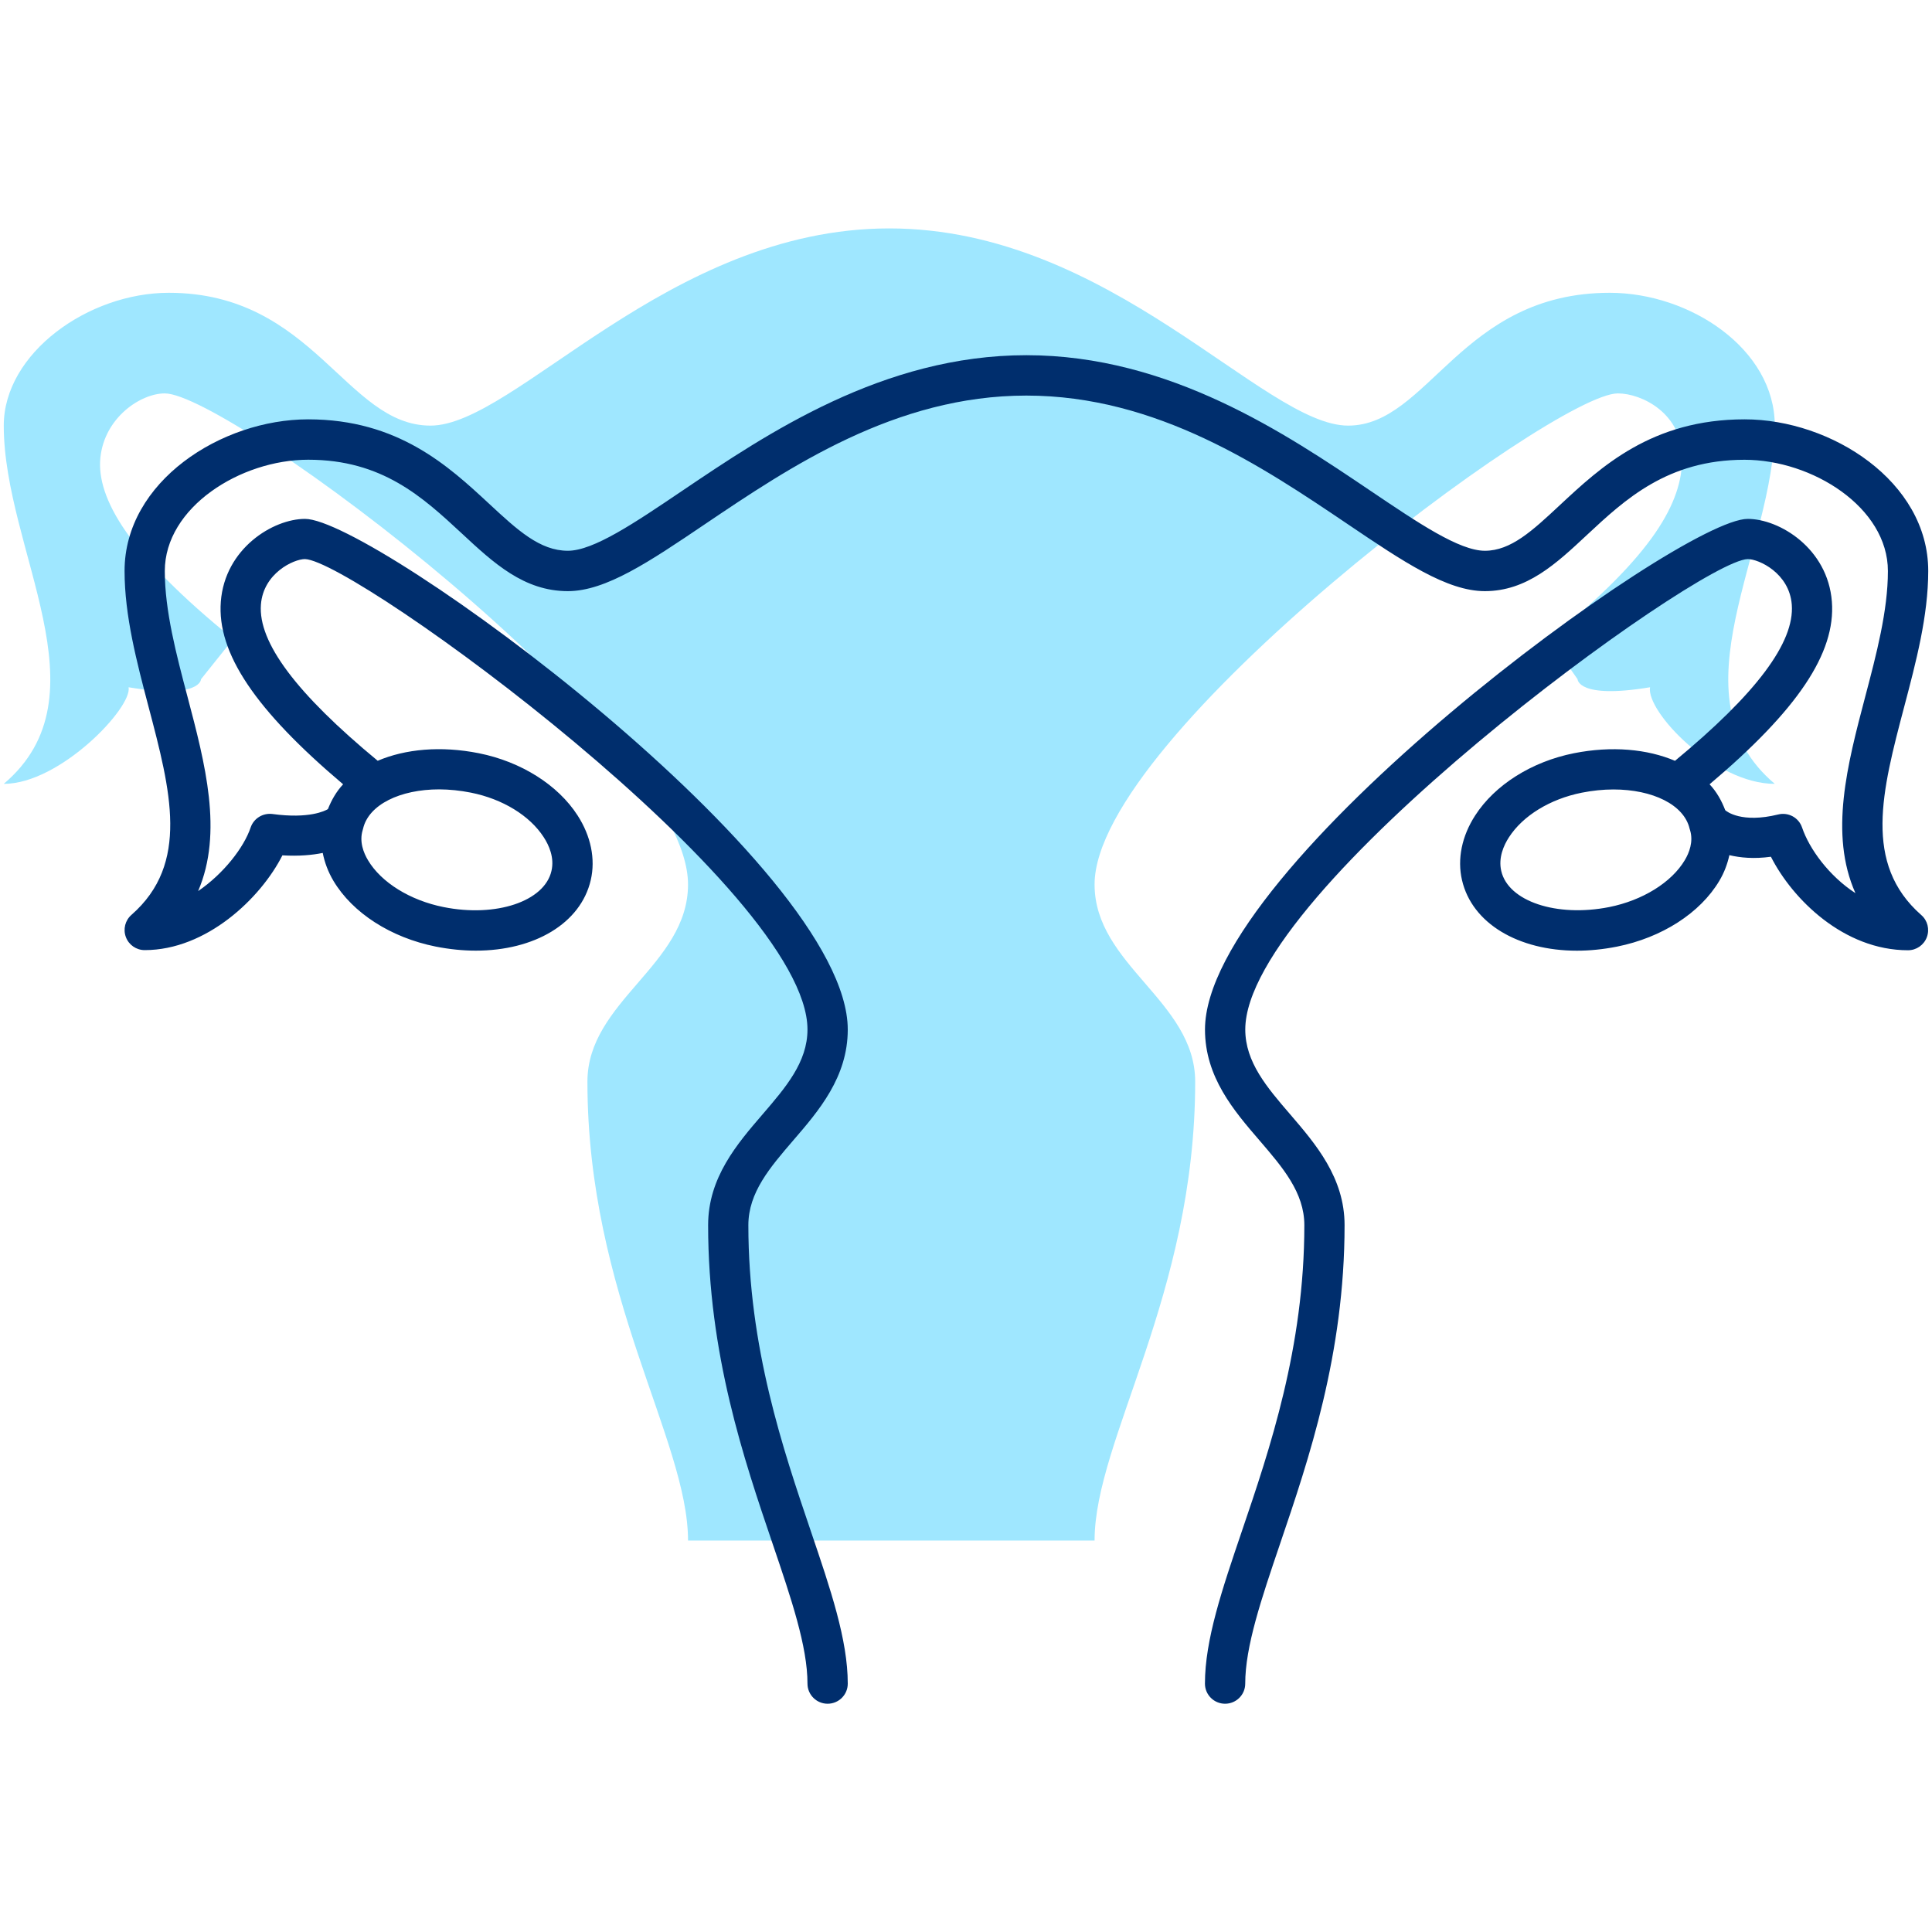 <svg width="40" height="40" viewBox="0 0 40 40" fill="none" xmlns="http://www.w3.org/2000/svg">
<g id="&#208;&#184;&#208;&#186;&#208;&#190;&#208;&#189;&#208;&#186;&#208;&#176; &#209;&#131;&#209;&#129;&#208;&#187;&#209;&#131;&#208;&#179;">
<path id="Vector" d="M4.162 14.062C4.162 14.062 4.162 14.479 2.662 14.229C2.745 14.645 1.245 16.229 0.078 16.229C2.245 14.395 0.078 11.395 0.078 8.812C0.078 7.312 1.828 6.062 3.495 6.062C6.495 6.062 7.162 8.812 8.912 8.812C10.662 8.812 13.828 4.729 18.412 4.729C22.995 4.729 26.162 8.812 27.912 8.812C29.578 8.812 30.245 6.062 33.328 6.062C34.995 6.062 36.745 7.229 36.745 8.812C36.745 11.395 34.578 14.395 36.745 16.229C35.495 16.229 34.078 14.729 34.162 14.229C32.662 14.479 32.662 14.062 32.662 14.062L32.078 13.229C34.245 11.479 34.828 10.395 34.828 9.479C34.828 8.562 33.995 8.145 33.495 8.145C32.162 8.145 22.662 15.229 22.662 18.312C22.662 19.979 24.745 20.729 24.745 22.395C24.745 26.812 22.662 29.812 22.662 31.895H14.245C14.245 29.812 12.162 26.812 12.162 22.395C12.162 20.729 14.245 19.979 14.245 18.312C14.245 15.229 4.745 8.145 3.412 8.145C2.912 8.145 2.162 8.645 2.078 9.479C1.995 10.312 2.662 11.479 4.828 13.229L4.162 14.062Z" fill="#9FE7FF"/>
<path id="Vector_2" d="M39.425 14.631C39.669 13.706 39.922 12.75 39.922 11.82C39.922 9.971 37.918 8.682 36.12 8.682C34.197 8.682 33.142 9.669 32.292 10.461C31.728 10.987 31.282 11.403 30.743 11.403C30.214 11.403 29.363 10.828 28.377 10.163C26.621 8.978 24.217 7.354 21.25 7.354C18.284 7.354 15.88 8.977 14.124 10.162C13.138 10.828 12.287 11.403 11.757 11.403C11.176 11.403 10.712 10.973 10.127 10.43C9.287 9.651 8.242 8.682 6.381 8.682C4.582 8.682 2.579 9.97 2.579 11.82C2.579 12.75 2.832 13.706 3.075 14.631C3.535 16.375 3.932 17.881 2.722 18.941C2.591 19.055 2.545 19.238 2.606 19.401C2.667 19.564 2.822 19.671 2.996 19.671C4.272 19.671 5.397 18.599 5.847 17.709C6.192 17.729 6.466 17.703 6.682 17.659C6.72 17.853 6.791 18.047 6.904 18.238C7.301 18.903 8.092 19.412 9.022 19.598C9.307 19.654 9.585 19.682 9.852 19.682C11.059 19.682 12.022 19.122 12.231 18.221C12.332 17.785 12.234 17.309 11.958 16.882C11.551 16.25 10.787 15.769 9.915 15.595C9.129 15.438 8.392 15.507 7.82 15.751C6.139 14.361 5.342 13.301 5.402 12.518C5.452 11.865 6.083 11.575 6.314 11.575C7.35 11.607 16.718 18.425 16.718 21.315C16.718 21.99 16.267 22.514 15.791 23.068C15.261 23.683 14.661 24.38 14.661 25.365C14.661 28.033 15.402 30.213 15.997 31.964C16.384 33.104 16.718 34.089 16.718 34.858C16.718 35.088 16.905 35.274 17.135 35.274C17.365 35.274 17.552 35.088 17.552 34.858C17.552 33.952 17.197 32.907 16.786 31.697C16.211 30.003 15.494 27.895 15.494 25.365C15.494 24.689 15.945 24.167 16.422 23.612C16.952 22.998 17.552 22.3 17.552 21.316C17.552 17.917 7.733 10.743 6.315 10.743C5.656 10.743 4.657 11.353 4.572 12.455C4.49 13.519 5.283 14.698 7.104 16.238C6.963 16.388 6.864 16.564 6.789 16.752C6.731 16.787 6.401 16.957 5.641 16.853C5.442 16.828 5.253 16.944 5.189 17.133C5.05 17.546 4.63 18.088 4.102 18.449C4.623 17.233 4.247 15.809 3.881 14.421C3.65 13.548 3.412 12.644 3.412 11.823C3.412 10.504 4.98 9.518 6.381 9.518C7.914 9.518 8.751 10.293 9.56 11.043C10.222 11.659 10.849 12.239 11.757 12.239C12.542 12.239 13.446 11.629 14.59 10.856C16.349 9.669 18.539 8.19 21.249 8.19C23.96 8.19 26.15 9.669 27.909 10.856C29.054 11.629 29.958 12.239 30.742 12.239C31.61 12.239 32.217 11.673 32.859 11.073C33.641 10.344 34.525 9.519 36.118 9.519C37.52 9.519 39.087 10.504 39.087 11.823C39.087 12.645 38.848 13.549 38.618 14.422C38.248 15.826 37.868 17.266 38.415 18.492C37.872 18.139 37.462 17.581 37.31 17.133C37.241 16.928 37.027 16.811 36.815 16.863C36.058 17.049 35.747 16.8 35.719 16.774C35.644 16.578 35.542 16.394 35.395 16.238C37.216 14.699 38.01 13.52 37.927 12.455C37.842 11.353 36.842 10.743 36.184 10.743C34.766 10.743 24.948 17.916 24.948 21.316C24.948 22.3 25.548 22.998 26.077 23.612C26.554 24.167 27.005 24.69 27.005 25.365C27.005 27.895 26.289 30.003 25.713 31.697C25.302 32.907 24.947 33.952 24.947 34.858C24.947 35.088 25.134 35.274 25.364 35.274C25.594 35.274 25.781 35.088 25.781 34.858C25.781 34.089 26.115 33.104 26.502 31.964C27.097 30.213 27.838 28.033 27.838 25.365C27.838 24.38 27.237 23.683 26.709 23.068C26.232 22.514 25.782 21.99 25.782 21.315C25.782 18.426 35.149 11.608 36.184 11.575C36.415 11.575 37.046 11.865 37.097 12.518C37.157 13.301 36.36 14.362 34.679 15.752C34.106 15.508 33.37 15.439 32.585 15.595C31.712 15.769 30.949 16.251 30.542 16.883C30.265 17.311 30.168 17.786 30.269 18.221C30.477 19.123 31.441 19.683 32.648 19.683C32.914 19.683 33.193 19.655 33.477 19.599C34.407 19.413 35.199 18.904 35.596 18.238C35.7 18.064 35.765 17.884 35.805 17.705C36.032 17.759 36.313 17.786 36.665 17.738C37.111 18.617 38.174 19.674 39.503 19.674C39.677 19.674 39.832 19.566 39.893 19.404C39.954 19.241 39.909 19.058 39.777 18.944C38.568 17.881 38.965 16.375 39.425 14.631ZM9.751 16.411C10.407 16.542 10.969 16.887 11.257 17.333C11.366 17.5 11.482 17.758 11.417 18.033C11.272 18.662 10.271 18.998 9.184 18.78C8.492 18.642 7.892 18.27 7.619 17.81C7.528 17.658 7.435 17.426 7.509 17.186C7.512 17.177 7.514 17.167 7.517 17.157C7.632 16.658 8.286 16.343 9.094 16.343C9.305 16.344 9.526 16.366 9.751 16.411ZM34.881 17.81C34.607 18.27 34.007 18.642 33.316 18.78C32.229 18.995 31.227 18.662 31.082 18.033C31.018 17.759 31.133 17.501 31.242 17.334C31.53 16.888 32.092 16.543 32.748 16.412C32.974 16.367 33.194 16.345 33.405 16.345C34.213 16.345 34.867 16.659 34.982 17.159C34.985 17.169 34.987 17.178 34.991 17.188C35.064 17.426 34.972 17.659 34.881 17.81Z" fill="#002E6D"/>
</g>
</svg>
